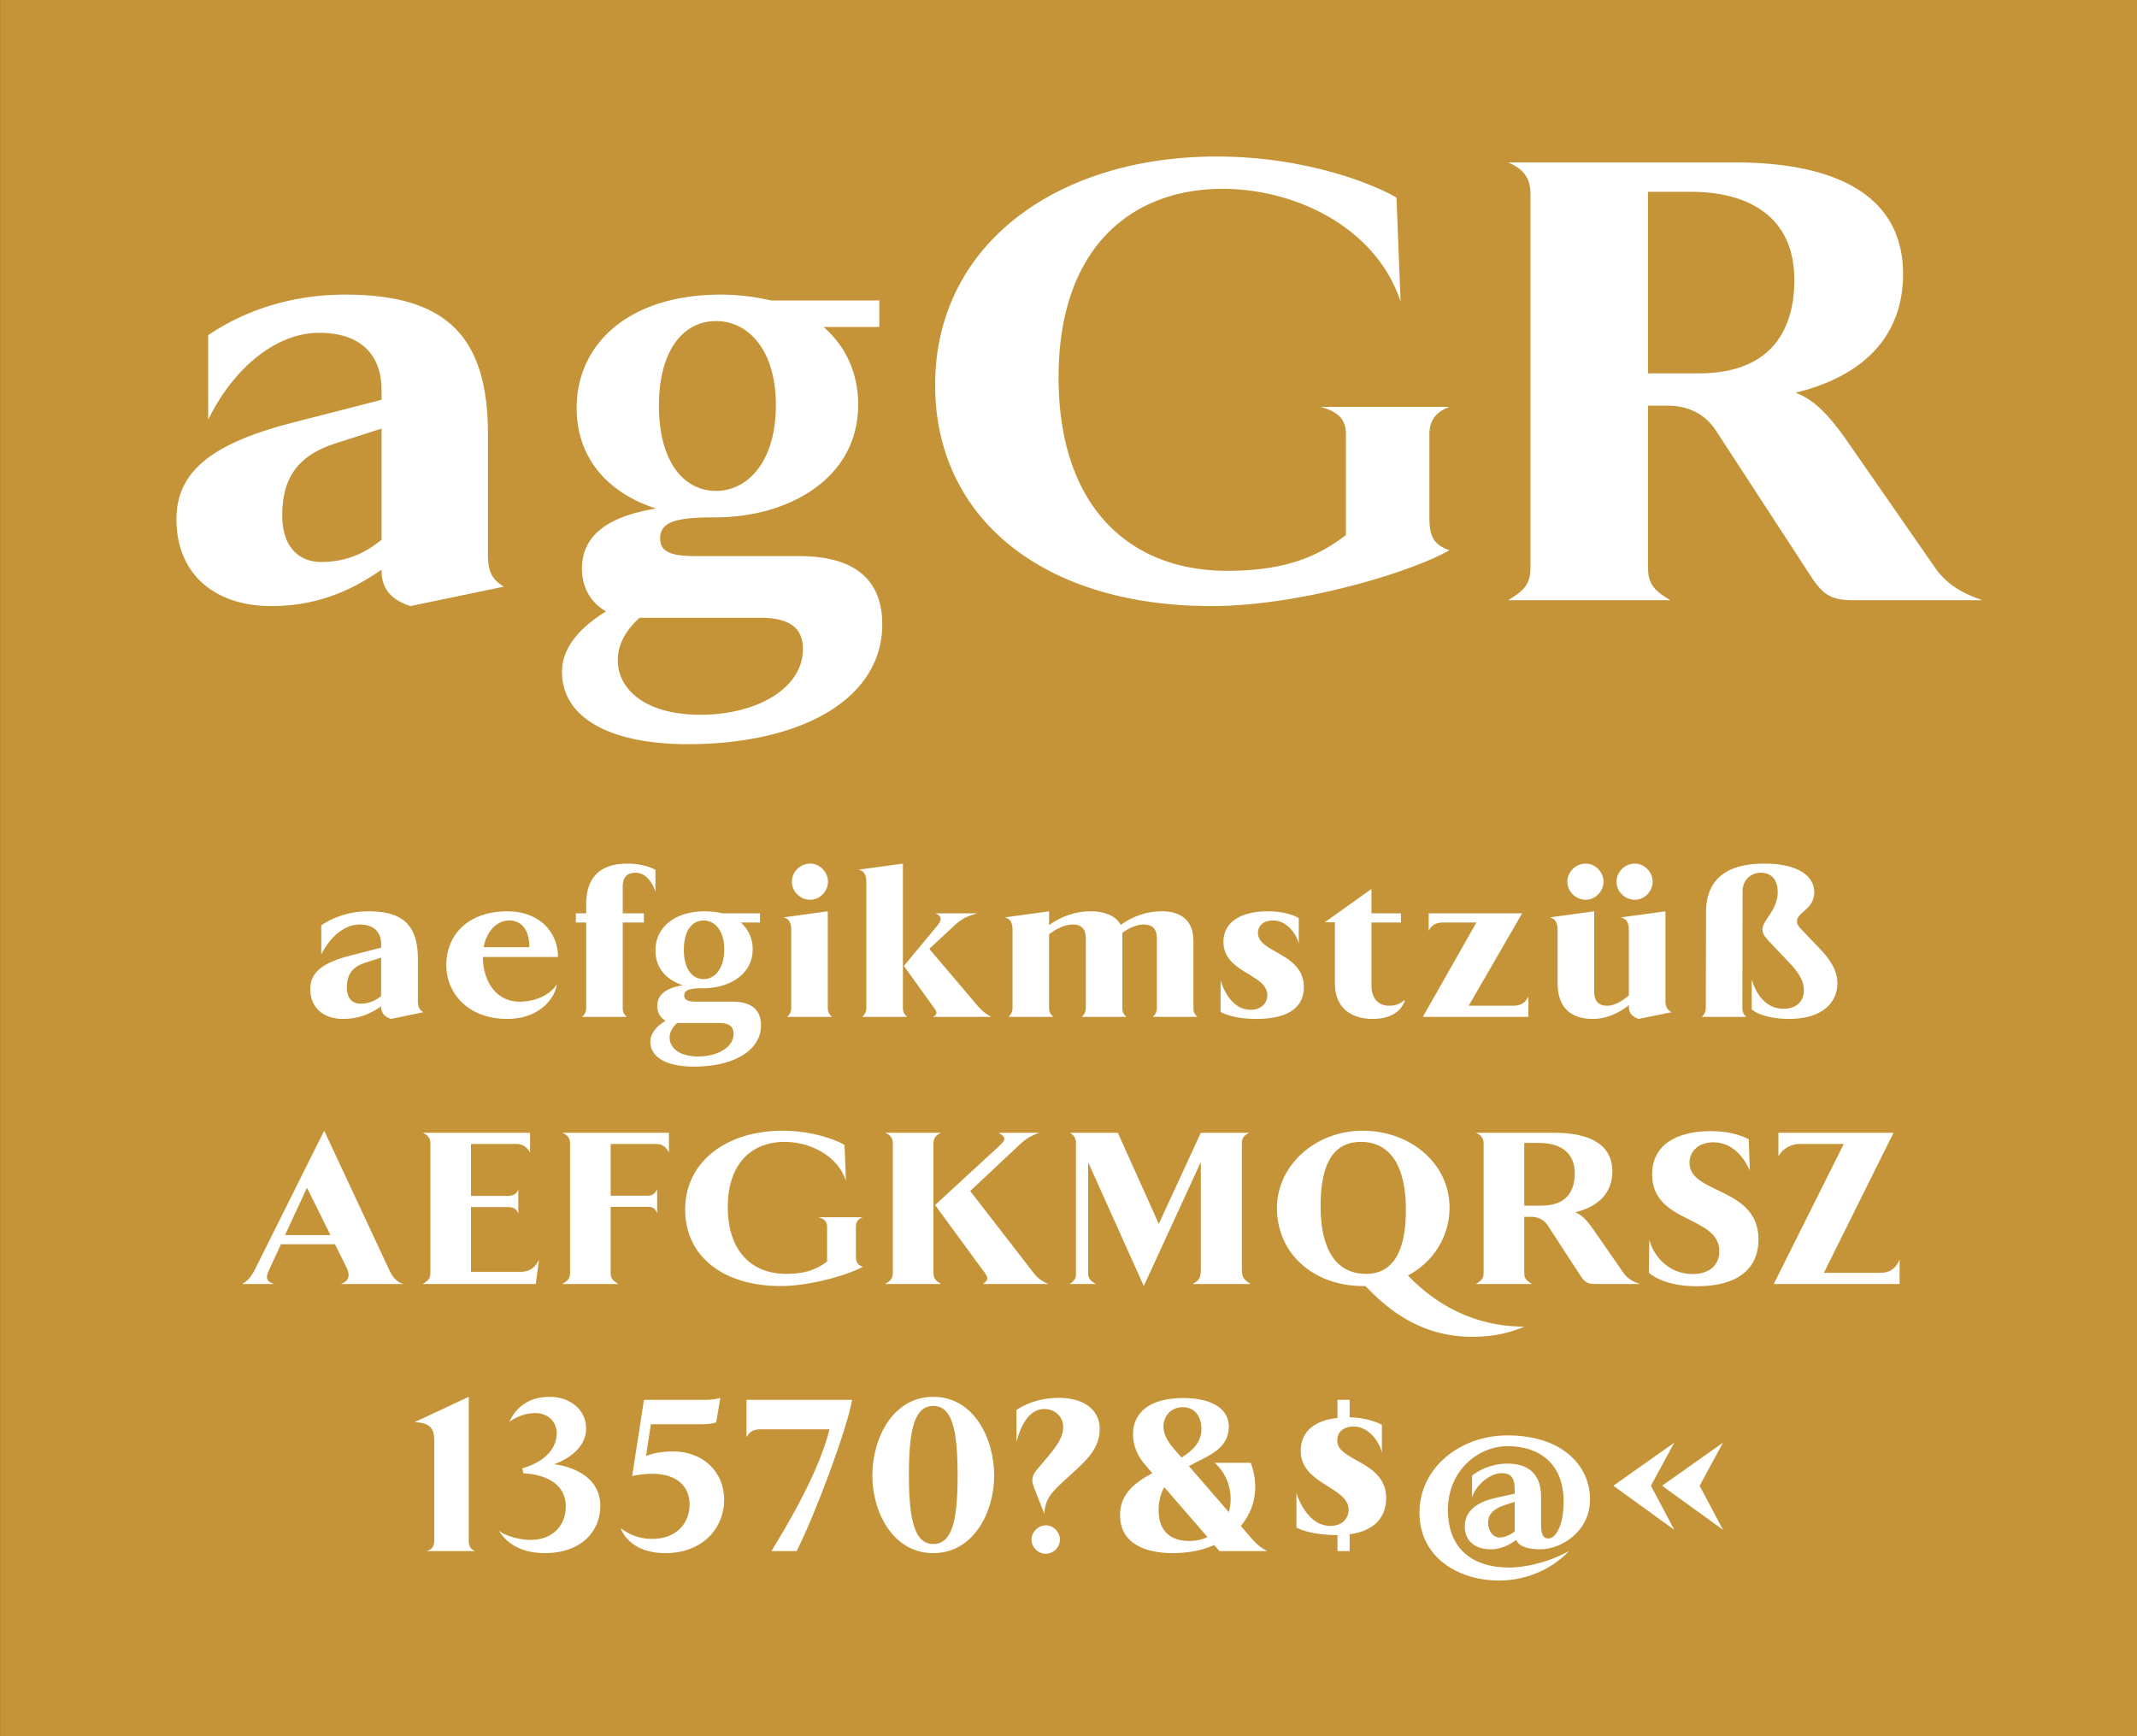 <svg viewBox="0 0 400 325" xmlns="http://www.w3.org/2000/svg" fill-rule="evenodd" clip-rule="evenodd" stroke-linejoin="round" stroke-miterlimit="1.414"><rect x="0" y="0" width="400" height="325" fill="#333333" stroke="none"/><path fill="#c69438" fill-rule="nonzero" d="M.014 0H400v324.974H.014z"/><g fill="#fff" fill-rule="nonzero"><path d="M91.33 103.88V81.22c0-18.59-8.14-26.07-26.73-26.07-10.45 0-19.14 3.19-25.63 7.59v15.84c4.4-9.13 12.32-16.28 20.79-16.28 7.81 0 11.66 4.18 11.66 10.67v1.87L54.7 79.13c-14.85 3.85-21.67 9.02-21.67 18.04 0 10.56 7.48 16.28 17.71 16.28 9.57 0 16.06-3.63 20.68-6.82v.22c0 3.19 1.65 5.39 5.39 6.6l17.49-3.63c-2.09-1.32-2.97-2.64-2.97-5.94zm-31.24 1.32c-3.74 0-7.26-2.42-7.26-8.69 0-7.37 3.19-11.33 10.01-13.53l8.58-2.75v20.79c-1.98 1.65-5.61 4.18-11.33 4.18zM149.63 104.1h-19.25c-4.51 0-6.82-.66-6.82-3.3 0-3.3 3.41-3.96 10.45-3.96 13.09 0 26.62-6.93 26.62-21.12 0-5.72-2.2-10.78-6.49-14.52h10.45v-4.95h-20.24c-2.86-.66-5.94-1.1-9.46-1.1-16.94 0-26.95 9.02-26.95 21.23 0 9.46 5.94 15.95 14.85 18.81-8.69 1.43-13.86 4.84-13.86 11.22 0 3.96 1.98 6.6 4.51 8.03-4.62 2.86-8.25 6.6-8.25 11.33 0 8.47 8.8 13.53 23.54 13.53 21.12 0 36.41-8.36 36.41-22.44 0-7.48-4.18-12.76-15.51-12.76zm-15.62-44c6.05 0 11.22 5.39 11.22 15.73 0 10.45-5.17 16.06-11.22 16.06-6.05 0-10.67-5.5-10.67-15.95s4.62-15.84 10.67-15.84zm-2.86 73.7c-10.34 0-15.51-4.73-15.51-10.23 0-3.19 1.76-5.83 4.07-7.92h22.66c5.39 0 7.92 1.87 7.92 5.83 0 7.59-9.02 12.32-19.14 12.32zM226.74 113.45c16.83 0 37.73-6.49 44.55-10.45-3.08-1.1-3.74-2.75-3.74-6.16V81.33c0-2.86 1.43-4.29 3.74-5.17H247.2c3.19.88 4.73 2.31 4.73 5.06v18.92c-5.5 4.29-11.88 6.71-22.22 6.71-18.59 0-31.57-12.32-31.57-36.19 0-24.53 13.86-35.31 30.69-35.31 13.86 0 28.82 7.37 33.33 21.12L261.39 37c-3.41-2.09-16.28-7.7-33.66-7.7-29.81 0-52.69 16.39-52.69 42.79 0 24.75 20.02 41.36 51.7 41.36zM362.15 106.19l-16.5-23.76c-3.08-4.4-5.94-7.59-9.57-8.91 13.86-3.41 20.13-11.55 20.13-22.22 0-14.3-11.88-20.9-31.57-20.9h-42.35c3.3 1.43 4.18 3.3 4.18 6.05v69.85c0 3.19-1.43 4.4-4.18 6.05h30.36c-2.75-1.65-4.18-2.86-4.18-6.05V75.94h3.85c3.41 0 6.82 1.43 8.91 4.73l17.71 27.17c2.09 3.19 3.52 4.51 7.81 4.51h24.31c-3.19-1.1-6.49-2.64-8.91-6.16zm-44.22-36.3h-9.46V35.9h7.92c11.33 0 19.47 4.95 19.47 16.5 0 9.46-4.4 17.49-17.93 17.49zM78.222 187.424v-7.828c0-6.422-2.812-9.006-9.234-9.006-3.61 0-6.612 1.102-8.854 2.622v5.472c1.52-3.154 4.256-5.624 7.182-5.624 2.698 0 4.028 1.444 4.028 3.686v.646l-5.776 1.482c-5.13 1.33-7.486 3.116-7.486 6.232 0 3.648 2.584 5.624 6.118 5.624 3.306 0 5.548-1.254 7.144-2.356v.076c0 1.102.57 1.862 1.862 2.28l6.042-1.254c-.722-.456-1.026-.912-1.026-2.052zm-10.792.456c-1.292 0-2.508-.836-2.508-3.002 0-2.546 1.102-3.914 3.458-4.674l2.964-.95v7.182c-.684.57-1.938 1.444-3.914 1.444zM97.26 187.5c-4.522 0-6.84-3.952-6.878-8.36h14.06c0-4.75-3.61-8.55-9.424-8.55-7.486 0-11.476 4.446-11.476 10.108 0 5.13 3.99 10.032 11.4 10.032 6.194 0 9.006-4.066 9.272-6.46-1.292 2.014-4.028 3.23-6.954 3.23zm-1.938-15.2c2.052 0 3.762 1.444 3.762 5.016h-8.55c.532-3.078 2.546-5.016 4.788-5.016zM117.476 161.66c-4.56 0-7.752 2.014-7.752 7.6v1.71h-1.938v1.71h1.938v15.77c0 .95-.19 1.33-.76 1.9h8.36c-.646-.57-.76-.95-.76-1.9v-15.77h3.952v-1.71h-3.952v-4.978c0-1.862.874-2.622 2.394-2.622 2.736 0 3.724 3.572 3.724 3.572v-4.104c-.912-.57-2.964-1.178-5.206-1.178zM137.084 187.5h-6.65c-1.558 0-2.356-.228-2.356-1.14 0-1.14 1.178-1.368 3.61-1.368 4.522 0 9.196-2.394 9.196-7.296 0-1.976-.76-3.724-2.242-5.016h3.61v-1.71h-6.992a14.29 14.29 0 0 0-3.268-.38c-5.852 0-9.31 3.116-9.31 7.334 0 3.268 2.052 5.51 5.13 6.498-3.002.494-4.788 1.672-4.788 3.876 0 1.368.684 2.28 1.558 2.774-1.596.988-2.85 2.28-2.85 3.914 0 2.926 3.04 4.674 8.132 4.674 7.296 0 12.578-2.888 12.578-7.752 0-2.584-1.444-4.408-5.358-4.408zm-5.396-15.2c2.09 0 3.876 1.862 3.876 5.434 0 3.61-1.786 5.548-3.876 5.548s-3.686-1.9-3.686-5.51 1.596-5.472 3.686-5.472zm-.988 25.46c-3.572 0-5.358-1.634-5.358-3.534 0-1.102.608-2.014 1.406-2.736h7.828c1.862 0 2.736.646 2.736 2.014 0 2.622-3.116 4.256-6.612 4.256zM151.676 168.424c1.748 0 3.306-1.558 3.306-3.382s-1.558-3.382-3.306-3.382c-1.9 0-3.458 1.558-3.458 3.382s1.558 3.382 3.458 3.382zm-4.332 21.926h8.398c-.646-.57-.798-.95-.798-1.9v-17.86l-8.322 1.14c1.102.228 1.482 1.026 1.482 2.394v14.326c0 .95-.19 1.33-.76 1.9zM169.004 188.45v-26.79l-8.322 1.14c1.102.228 1.482 1.026 1.482 2.394v23.256c0 .95-.19 1.33-.76 1.9h8.398c-.646-.57-.798-.95-.798-1.9zm5.624 1.9h10.944c-.798-.418-1.596-.912-2.66-2.166l-8.968-10.564 4.408-4.104c1.71-1.596 2.508-1.938 4.56-2.546h-7.828c.646.266.988.608.988 1.064 0 .304-.19.684-.57 1.178l-6.308 7.6 5.814 8.094c.19.266.266.494.266.684 0 .342-.266.57-.646.76zM215.782 190.35h8.36c-.646-.57-.76-.95-.76-1.9v-12.274c0-3.686-2.09-5.586-5.928-5.586-3.61 0-6.27 1.52-7.676 2.546-.684-1.406-2.622-2.546-5.624-2.546-3.686 0-6.422 1.596-7.79 2.584v-2.584l-8.322 1.14c1.102.228 1.482 1.026 1.482 2.394v14.326c0 .95-.19 1.33-.76 1.9h8.398c-.646-.57-.798-.95-.798-1.9v-13.566c.722-.57 2.546-1.824 4.484-1.824 1.596 0 2.394.836 2.394 2.698v12.692c0 .95-.19 1.33-.76 1.9h8.36c-.646-.57-.76-.95-.76-1.9v-13.832c.874-.646 2.394-1.558 4.028-1.558 1.634 0 2.432.836 2.432 2.698v12.692c0 .95-.19 1.33-.76 1.9zM235.124 190.73c6.536 0 8.93-2.546 8.93-5.928 0-6.46-8.588-6.384-8.588-10.184 0-1.368 1.102-2.318 2.774-2.318 2.812 0 4.484 2.774 4.864 4.332v-4.75c-.836-.57-2.926-1.292-5.852-1.292-4.788 0-8.246 1.9-8.246 5.7 0 5.852 8.208 6.004 8.208 9.994 0 1.482-1.14 2.736-3.116 2.736-3.496 0-5.13-3.838-5.624-5.472v5.89c1.368.684 3.458 1.292 6.65 1.292zM260.052 188.26c-1.976 0-3.344-1.254-3.344-3.8v-11.78h5.51v-1.71h-5.51v-4.56l-8.74 6.232h1.9v11.476c0 4.408 2.926 6.612 7.03 6.612 4.522 0 5.776-2.432 6.08-3.572-.646.532-1.52 1.102-2.926 1.102zM283.194 188.26h-8.284l9.994-17.29h-17.48v3.268c.608-1.216 1.482-1.558 2.888-1.558h6.042l-10.032 17.67h19.76v-3.8c-.532 1.026-1.254 1.71-2.888 1.71zM296.836 168.424c1.748 0 3.306-1.558 3.306-3.382s-1.558-3.382-3.306-3.382c-1.9 0-3.458 1.558-3.458 3.382s1.558 3.382 3.458 3.382zm9.196 0c1.748 0 3.306-1.558 3.306-3.382s-1.558-3.382-3.306-3.382c-1.9 0-3.458 1.558-3.458 3.382s1.558 3.382 3.458 3.382zm5.7 18.962V170.59l-8.36 1.14c1.102.228 1.52 1.026 1.52 2.394v12.198c-.95.836-2.508 1.938-4.066 1.938-1.596 0-2.432-.836-2.432-2.698V170.59l-8.322 1.14c1.064.228 1.482 1.026 1.482 2.394v9.956c0 4.142 2.128 6.65 6.574 6.65 2.888 0 5.244-1.368 6.764-2.584v.304c0 1.102.532 1.824 1.824 2.28l6.156-1.254c-.76-.456-1.14-.95-1.14-2.09zM334.836 190.73c6.802 0 9.082-3.534 9.082-6.65 0-1.748-.646-3.686-3.116-6.308l-3.838-4.028c-.494-.532-.608-1.026-.608-1.33 0-1.634 3.23-2.204 3.23-5.396 0-3.154-3.23-5.358-9.348-5.358-7.106 0-10.906 2.964-10.906 9.12l-.038 17.67c0 .95-.19 1.33-.76 1.9h8.36c-.646-.57-.76-.95-.76-1.9l.038-21.584c0-2.128 1.52-3.496 3.458-3.496 1.786 0 3.116 1.178 3.116 3.572 0 3.534-2.85 5.244-2.85 7.068 0 .57.266 1.14 1.064 2.014l3.952 4.18c2.242 2.356 2.736 3.838 2.736 5.168 0 2.09-1.444 3.458-3.8 3.458-3.154 0-5.054-2.47-5.966-5.472v5.586c1.064.912 3.572 1.786 6.954 1.786zM63.801 240.35h11.704c-1.482-.456-2.166-1.596-2.66-2.66l-12.16-26.03-13.034 26.106c-.456.874-1.178 2.014-2.356 2.584h6.042c-.988-.304-1.368-.722-1.368-1.33 0-.304.114-.684.304-1.102l2.318-5.016H62.7l2.166 4.37c.266.494.38.988.38 1.406 0 .722-.418 1.292-1.444 1.672zm-10.45-9.158l4.104-8.854 4.408 8.854h-8.512zM97.355 238.07H88.16v-12.122h6.916c.912 0 1.596.266 1.938 1.216v-4.522c-.304.874-1.026 1.216-1.938 1.216H88.16v-9.728h8.36c1.064 0 1.938.342 2.698 1.596v-3.686H79.115c1.14.494 1.444 1.14 1.444 2.09v24.13c0 1.102-.494 1.52-1.444 2.09h21.166l.608-4.522c-.874 1.672-1.938 2.242-3.534 2.242zM125.21 212.04h-19.95c1.14.494 1.443 1.14 1.443 2.09v24.13c0 1.102-.494 1.52-1.444 2.09h10.488c-.95-.57-1.444-.988-1.444-2.09v-12.35h7.03c.798 0 1.33.266 1.672 1.216v-4.522a1.808 1.808 0 0 1-1.748 1.216h-6.954v-9.69h8.208c1.406 0 1.976.342 2.698 1.596v-3.686zM146.11 240.73c5.813 0 13.033-2.242 15.39-3.61-1.065-.38-1.293-.95-1.293-2.128v-5.358c0-.988.494-1.482 1.292-1.786h-8.322c1.102.304 1.634.798 1.634 1.748v6.536c-1.9 1.482-4.104 2.318-7.676 2.318-6.422 0-10.906-4.256-10.906-12.502 0-8.474 4.788-12.198 10.602-12.198 4.788 0 9.956 2.546 11.514 7.296l-.266-6.726c-1.178-.722-5.624-2.66-11.628-2.66-10.298 0-18.202 5.662-18.202 14.782 0 8.55 6.916 14.288 17.86 14.288zM165.68 240.35h10.487c-.95-.57-1.444-.988-1.444-2.09v-24.13c0-.95.304-1.596 1.444-2.09H165.68c1.14.494 1.444 1.14 1.444 2.09v24.13c0 1.102-.494 1.52-1.444 2.09zm18.277 0h12.312c-1.026-.38-2.014-1.064-2.698-1.938l-11.97-15.466 9.234-8.664c1.33-1.216 2.052-1.634 3.686-2.242h-7.562c.684.456 1.026.76 1.026 1.14 0 .38-.38.798-1.064 1.444l-11.894 10.944 8.74 11.932c.646.836 1.026 1.368 1.026 1.824 0 .342-.266.646-.836 1.026zM223.211 240.35h10.868c-1.292-.836-1.634-1.216-1.634-2.888v-23.408c0-1.064.418-1.482 1.368-2.014h-9.044l-7.866 17.062-7.676-17.062h-8.93c.684.494 1.102.95 1.102 2.014v24.434c.038.836-.418 1.33-1.14 1.862h4.902c-1.064-.532-1.482-1.14-1.482-1.862V217.55l10.412 23.18 10.678-23.218v19.95c0 1.672-.266 2.242-1.558 2.888zM263.53 238.754c4.977-2.622 7.79-7.562 7.79-12.654 0-8.55-7.6-14.44-16.227-14.44-9.006 0-16.074 6.612-16.074 14.44 0 8.588 6.878 14.63 16.112 14.63h.456c4.484 4.712 10.602 9.5 19.988 9.5 4.142 0 6.992-.76 9.766-1.9-10.146 0-17.252-4.826-21.812-9.576zm-16.34-13.034c0-8.018 2.47-11.97 7.561-11.97 4.864 0 8.398 3.648 8.398 12.73 0 8.36-2.774 11.97-7.448 11.97-5.776 0-8.512-4.788-8.512-12.73z"/><path d="M303.847 238.222l-5.7-8.208c-1.064-1.52-2.052-2.622-3.306-3.078 4.788-1.178 6.954-3.99 6.954-7.676 0-4.94-4.104-7.22-10.906-7.22h-14.63c1.14.494 1.444 1.14 1.444 2.09v24.13c0 1.102-.494 1.52-1.444 2.09h10.488c-.95-.57-1.444-.988-1.444-2.09v-10.488h1.33c1.178 0 2.356.494 3.078 1.634l6.118 9.386c.722 1.102 1.216 1.558 2.698 1.558h8.398c-1.102-.38-2.242-.912-3.078-2.128zm-15.276-12.54h-3.268V213.94h2.736c3.914 0 6.726 1.71 6.726 5.7 0 3.268-1.52 6.042-6.194 6.042zM317.68 240.768c7.98 0 11.475-3.61 11.475-8.74 0-9.88-12.92-8.436-12.92-14.364 0-2.204 1.748-3.838 4.484-3.838 3.876 0 5.966 3.344 6.802 5.282l-.19-5.852c-1.786-.912-3.99-1.52-7.144-1.52-6.27 0-10.944 2.508-10.944 8.094 0 9.234 12.578 7.676 12.578 14.364 0 2.394-1.596 4.294-5.016 4.294-4.56 0-7.372-3.496-8.094-6.46l-.076 6.232c1.368 1.14 4.142 2.508 9.044 2.508zM351.955 238.26h-10.564l13.034-26.22H332.88v4.408c.798-1.482 2.394-2.318 4.028-2.318h8.208l-13.11 26.22h23.56v-4.598c-.494 1.254-1.444 2.508-3.61 2.508zM79.761 290.35h9.234c-.76-.19-1.254-.912-1.254-1.824V261.47l-10.146 4.75c2.774.076 3.686 1.102 3.686 3.306v18.886c0 1.026-.456 1.748-1.52 1.938zM103.701 274.086s6.004-1.862 6.004-6.688c0-3.648-3.154-5.928-6.802-5.928-4.218 0-6.498 2.28-7.562 4.712.114-.152 2.204-1.672 4.826-1.672 2.66 0 4.028 1.862 4.028 3.724 0 5.168-6.46 6.612-6.46 6.612l.266.95s7.904 0 7.904 6.232c0 3.116-2.052 6.232-6.65 6.232-2.242 0-4.978-.912-5.89-1.748 1.634 2.66 4.522 4.218 8.664 4.218 6.536 0 10.336-3.876 10.336-8.854 0-7.03-8.664-7.79-8.664-7.79zM126.007 271.692c-3.382 0-5.092.874-5.092.874l.912-5.966h9.652c1.9 0 2.584-.38 2.584-.38l.76-4.56s-.988.38-2.85.38h-11.438l-2.204 14.25s1.748-.418 3.724-.418c4.94 0 7.03 2.622 7.03 5.776 0 3.268-2.28 6.422-7.03 6.422-2.584 0-4.446-.95-5.89-2.014.95 2.356 3.458 4.674 8.36 4.674 6.954 0 11.02-4.636 11.02-9.994s-4.104-9.044-9.538-9.044zM139.725 262.04v6.992c.684-1.216 1.444-1.482 2.774-1.482h12.768c-1.406 5.51-4.522 12.426-10.868 22.8h4.712c3.458-6.802 9.5-22.99 10.374-28.31h-19.76zM174.685 290.73c7.524 0 11.4-7.638 11.4-14.516 0-6.954-3.8-14.744-11.4-14.744-7.6 0-11.4 7.79-11.4 14.744 0 6.878 3.876 14.516 11.4 14.516zm0-1.71c-3.382 0-4.56-4.18-4.56-12.92 0-8.93 1.178-12.92 4.56-12.92 3.458 0 4.56 4.18 4.56 13.034 0 8.74-1.14 12.806-4.56 12.806zM195.471 283.358c.19-2.85 1.33-3.99 3.8-6.27 3.23-3.002 6.574-5.396 6.574-9.614 0-3.23-2.508-5.814-7.714-5.814-4.902 0-7.866 2.28-7.866 2.28v5.966c.874-3.382 2.508-6.156 5.206-6.156 2.128 0 3.534 1.558 3.534 3.344 0 2.546-2.09 4.636-4.636 7.676-.76.874-1.14 1.52-1.14 2.318 0 .38.114.798.304 1.33l1.938 4.94zm.266 7.486c1.444 0 2.66-1.216 2.66-2.66 0-1.444-1.254-2.66-2.66-2.66-1.406 0-2.66 1.254-2.66 2.66 0 1.406 1.178 2.66 2.66 2.66zM237.195 290.35c-1.748-.912-2.394-1.748-3.838-3.42l-1.102-1.292c1.71-2.014 2.698-4.522 2.698-7.296 0-1.444-.266-2.964-.836-4.522h-6.764c2.014 1.786 3.002 4.332 3.002 6.764 0 .836-.114 1.672-.342 2.47l-7.486-8.626c3.572-1.9 7.486-3.154 7.486-7.41 0-3.002-2.736-5.32-8.55-5.32-6.422 0-9.386 2.85-9.386 6.764 0 2.128.798 4.028 2.28 5.738l1.33 1.558c-3.23 1.748-6.042 3.876-6.042 7.828 0 5.32 4.636 7.144 9.918 7.144 2.888 0 5.51-.532 7.714-1.52l.988 1.14h8.93zm-19.418-23.332c0-1.976 1.444-3.61 3.61-3.61 2.394 0 3.496 1.938 3.496 4.066 0 2.432-1.558 4.028-3.724 5.358-1.634-1.862-3.382-3.572-3.382-5.814zm4.788 21.432c-3.154 0-5.7-1.558-5.7-5.738 0-1.786.418-3.192 1.064-4.332l8.094 9.348c-.988.456-2.128.722-3.458.722zM259.463 280.432c0-6.954-9.158-6.878-9.158-10.754 0-1.976 1.596-2.66 3.04-2.66 3.078 0 4.94 3.192 5.32 4.902v-5.206s-2.242-1.33-6.042-1.406v-3.268h-2.28v3.382c-4.18.456-6.878 2.47-6.878 6.156 0 6.308 8.968 6.726 8.968 11.02 0 1.672-1.254 3.04-3.42 3.04-3.838 0-5.814-4.37-6.346-6.156v6.46s2.318 1.406 7.6 1.406h.076v3.002h2.28v-3.154c4.94-.646 6.84-3.496 6.84-6.764zM279.945 280.394c-2.736.608-5.776 2.014-5.776 5.32 0 2.128 1.254 4.294 4.902 4.294 1.938 0 3.534-.874 4.712-1.748.57 1.254 2.204 1.748 4.598 1.748 3.648 0 9.234-3.154 9.234-9.348 0-6.422-5.358-11.97-15.428-11.97-9.044 0-16.492 6.194-16.492 14.44 0 8.436 7.296 12.73 14.934 12.73 4.978 0 9.842-2.09 13.034-5.51-4.104 2.28-8.626 3.078-11.096 3.078-7.372 0-11.552-3.876-11.552-10.792 0-7.22 5.51-11.932 11.21-11.932 5.928 0 10.45 3.306 10.45 10.336 0 5.016-1.71 6.954-2.85 6.954-.798 0-1.368-.494-1.368-2.546v-5.32c0-4.598-2.85-6.156-6.27-6.156-3.116 0-5.662 1.368-6.65 2.28v4.066c.57-2.128 3.23-4.56 5.548-4.56 1.748 0 2.432.874 2.432 3.078v.76l-3.572.798zm-1.406 4.674c0-2.09 1.71-2.85 3.154-3.344l1.824-.608v5.586c-.684.532-1.824 1.102-2.774 1.102-1.444 0-2.204-1.444-2.204-2.736zM313.385 286.36l-4.37-8.246 4.37-8.056-11.4 8.056 11.4 8.246zm9.12 0l-4.37-8.246 4.37-8.056-11.4 8.056 11.4 8.246z"/></g></svg>